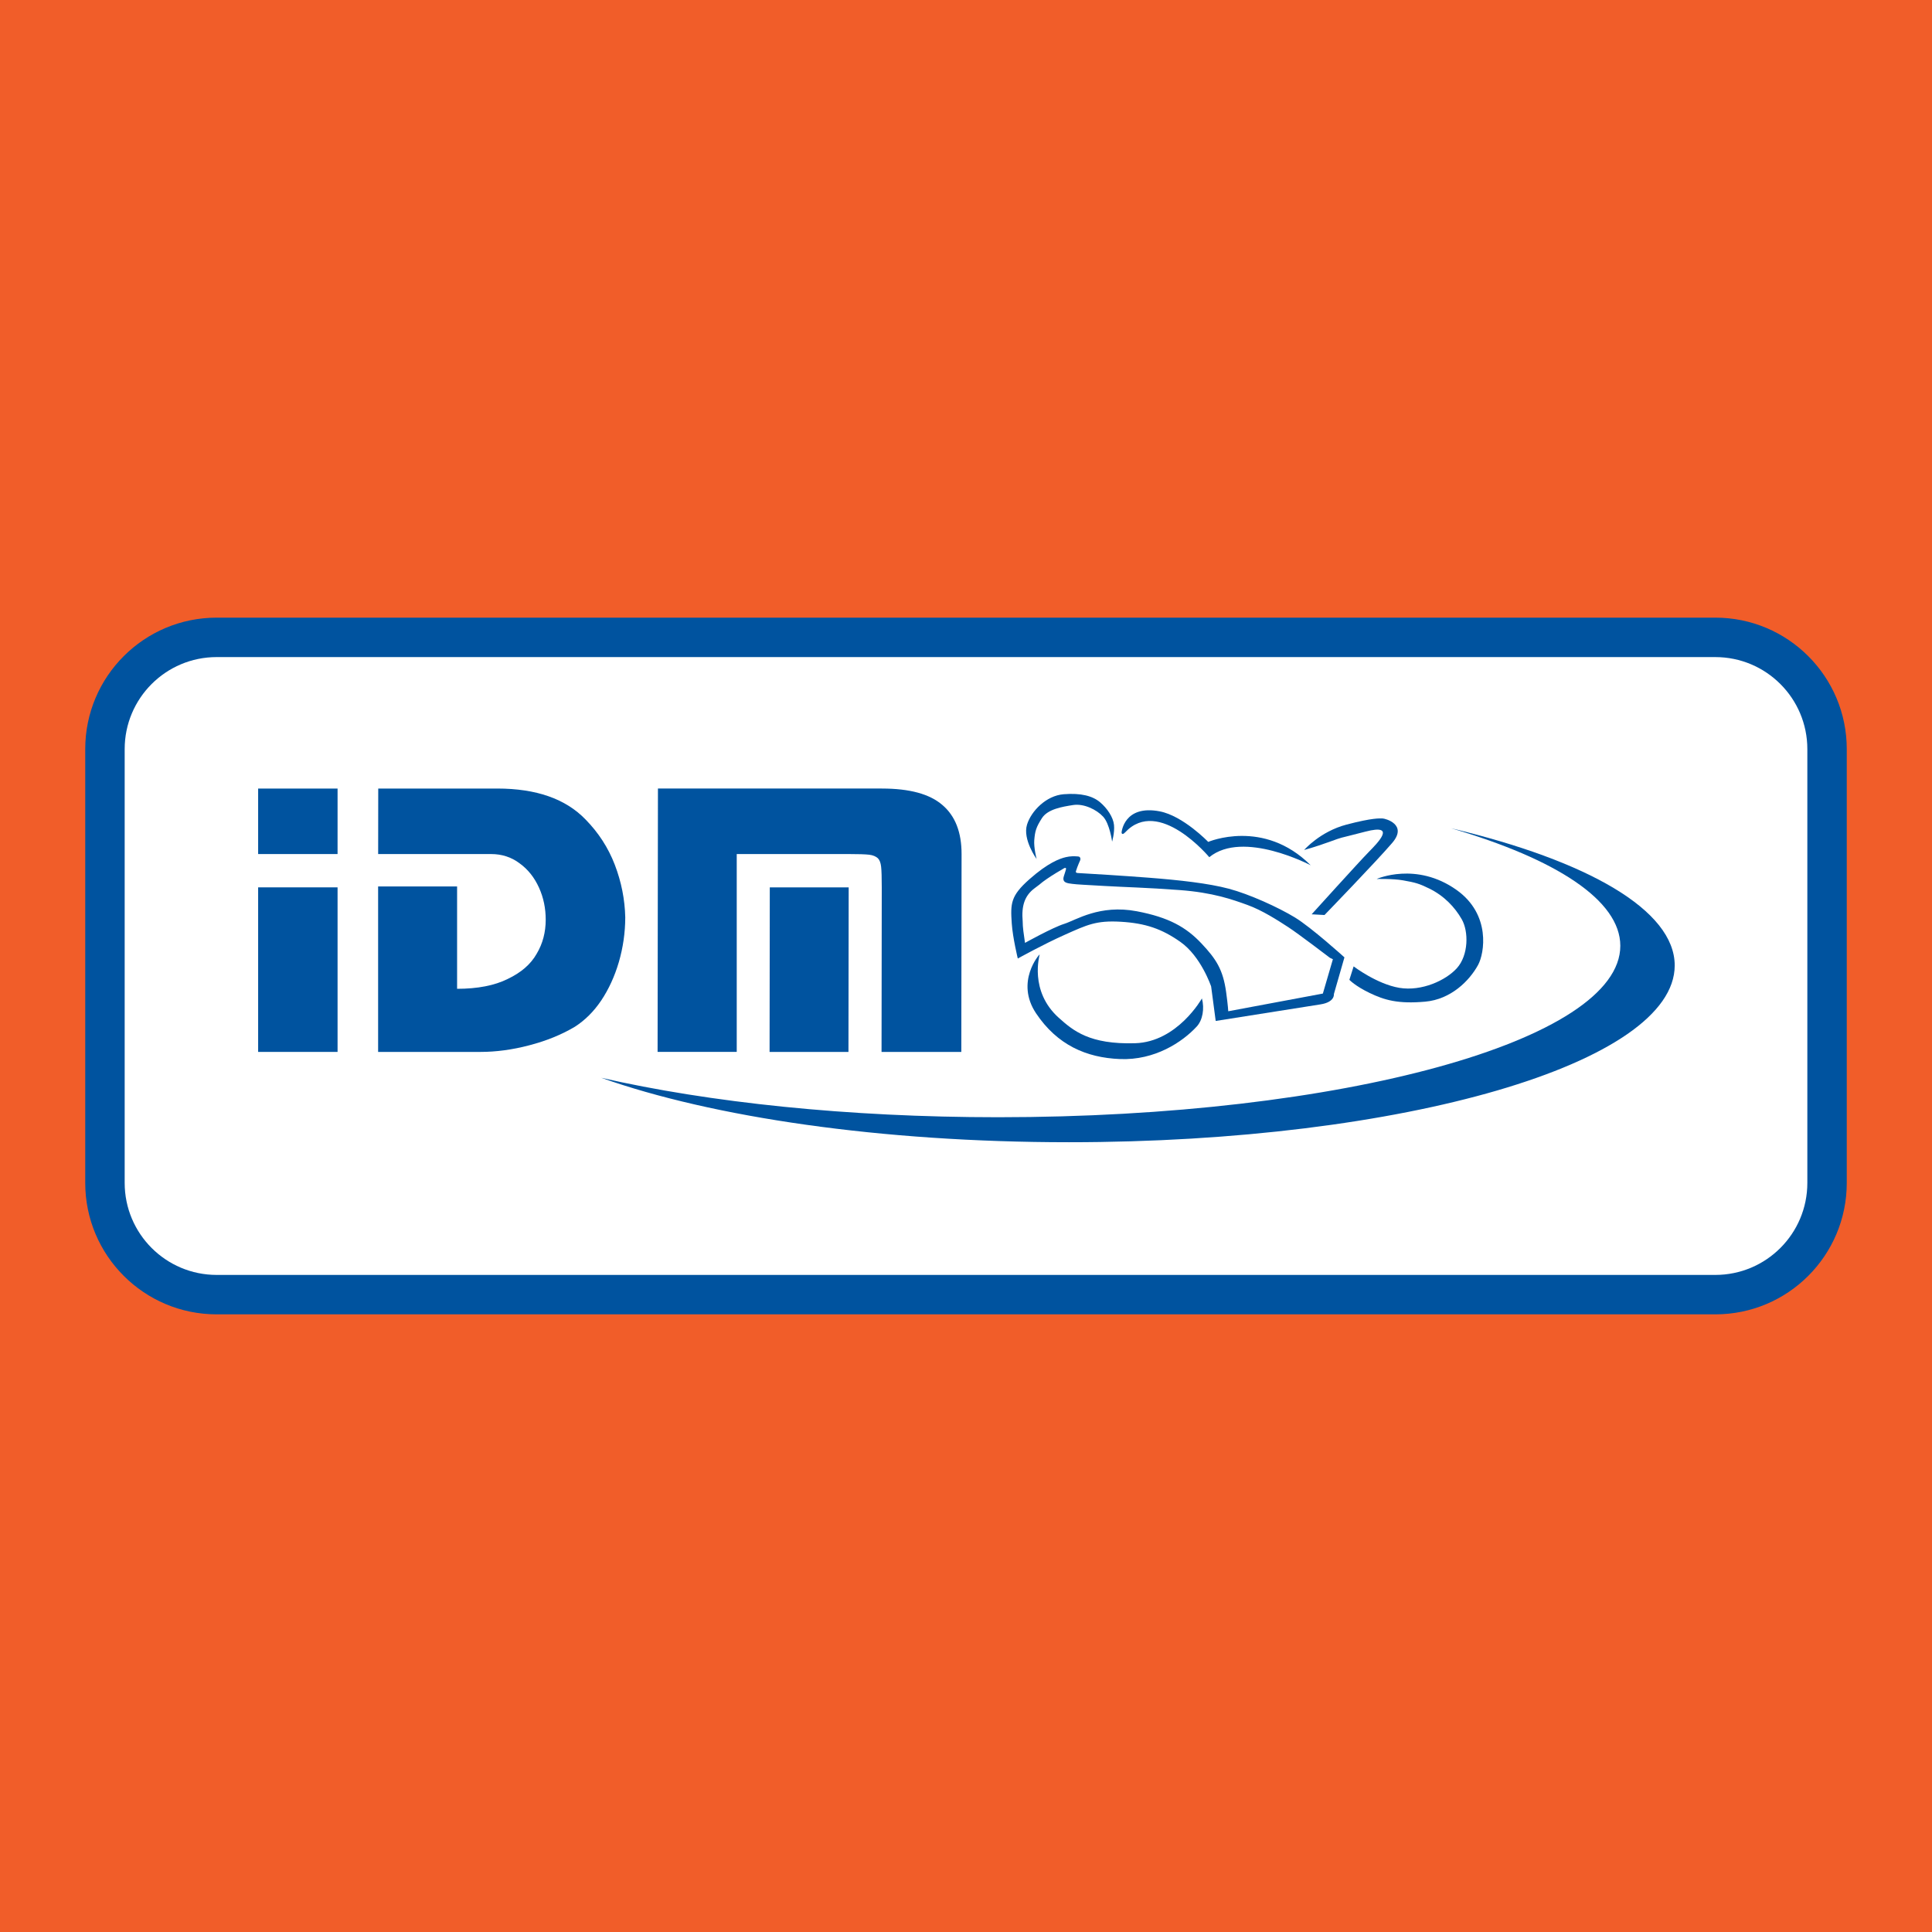 <?xml version="1.0" encoding="utf-8"?>
<!-- Generator: Adobe Illustrator 13.0.0, SVG Export Plug-In . SVG Version: 6.00 Build 14948)  -->
<!DOCTYPE svg PUBLIC "-//W3C//DTD SVG 1.0//EN" "http://www.w3.org/TR/2001/REC-SVG-20010904/DTD/svg10.dtd">
<svg version="1.0" id="Layer_1" xmlns="http://www.w3.org/2000/svg" xmlns:xlink="http://www.w3.org/1999/xlink" x="0px" y="0px"
	 width="192.756px" height="192.756px" viewBox="0 0 192.756 192.756" enable-background="new 0 0 192.756 192.756"
	 xml:space="preserve">
<g>
	<polygon fill-rule="evenodd" clip-rule="evenodd" fill="#F15D29" points="0,0 192.756,0 192.756,192.756 0,192.756 0,0 	"/>
	<path fill-rule="evenodd" clip-rule="evenodd" fill="#00539F" d="M21.62,61.623h149.517c7.244,0,13.115,5.872,13.115,13.116v43.279
		c0,7.243-5.871,13.115-13.115,13.115H21.62c-7.244,0-13.116-5.872-13.116-13.115V74.738C8.504,67.495,14.376,61.623,21.62,61.623
		L21.62,61.623z"/>
	<path fill-rule="evenodd" clip-rule="evenodd" fill="#FFFFFF" d="M171.137,65.558c5.07,0,9.182,4.11,9.182,9.181v43.279
		c0,5.07-4.111,9.181-9.182,9.181H21.62c-5.07,0-9.181-4.11-9.181-9.181V74.738c0-5.071,4.11-9.181,9.181-9.181H171.137
		L171.137,65.558z"/>
	<polygon fill-rule="evenodd" clip-rule="evenodd" fill="#00539F" points="25.755,78.673 33.68,78.673 33.679,85.209 25.755,85.209 
		25.755,78.673 	"/>
	<polygon fill-rule="evenodd" clip-rule="evenodd" fill="#00539F" points="33.679,88.532 33.679,104.95 25.755,104.95 
		25.755,88.532 33.7,88.532 33.679,88.532 	"/>
	<path fill-rule="evenodd" clip-rule="evenodd" fill="#00539F" d="M37.729,85.209l0.008-6.536h11.872
		c3.892,0,6.82,1.027,8.807,3.082c1.288,1.312,2.27,2.82,2.924,4.525c0.653,1.705,1.001,3.454,1.042,5.247
		c-0.002,1.53-0.223,3.017-0.64,4.46c-0.417,1.421-1.009,2.71-1.754,3.826c-0.767,1.137-1.643,1.989-2.627,2.623
		c-1.356,0.809-2.888,1.421-4.572,1.858c-1.662,0.438-3.302,0.656-4.832,0.656H37.725V88.444h7.879v10.209
		c2.033,0,3.739-0.327,5.052-0.983c1.334-0.634,2.297-1.464,2.889-2.514c0.614-1.028,0.899-2.165,0.901-3.389
		c0.001-1.137-0.216-2.208-0.673-3.214c-0.458-1.005-1.091-1.814-1.943-2.426c-0.808-0.612-1.77-0.918-2.819-0.918H37.729
		L37.729,85.209z"/>
	<path fill-rule="evenodd" clip-rule="evenodd" fill="#00539F" d="M87.987,78.673c2.776,0,4.765,0.546,6.032,1.639
		c1.289,1.093,1.92,2.733,1.917,4.897l-0.026,19.741h-7.958l0.021-16.418c0.001-0.983-0.02-1.661-0.063-2.055
		s-0.152-0.678-0.327-0.853c-0.196-0.175-0.481-0.306-0.874-0.35c-0.394-0.044-1.071-0.066-2.033-0.066h-3.936h-7.236v19.741h-7.896
		l0.035-26.277H80.75H87.987L87.987,78.673z"/>
	<polygon fill-rule="evenodd" clip-rule="evenodd" fill="#00539F" points="80.738,88.532 84.673,88.532 84.651,104.95 
		80.716,104.95 76.781,104.95 76.802,88.532 80.738,88.532 	"/>
	<path fill-rule="evenodd" clip-rule="evenodd" fill="#00539F" d="M137.346,87.697c0,0,3.953-1.771,7.984,1.1
		c3.447,2.454,2.762,6.332,2.141,7.471c-0.867,1.59-2.717,3.44-5.283,3.668c-2.725,0.243-4.082-0.168-5.535-0.866
		c-1.465-0.704-2.025-1.314-2.025-1.314l0.424-1.339c0,0,2.324,1.768,4.562,2.14c2.24,0.372,4.645-0.752,5.73-1.951
		c1.189-1.312,1.188-3.686,0.494-4.893c-0.691-1.207-1.758-2.34-3.258-3.072c-0.99-0.484-1.348-0.588-2.615-0.811
		C138.973,87.654,137.346,87.697,137.346,87.697L137.346,87.697z"/>
	<path fill-rule="evenodd" clip-rule="evenodd" fill="#00539F" d="M103.422,85.706c0,0-1.414-1.958-0.955-3.436
		c0.414-1.342,1.902-2.889,3.65-3.029c1.75-0.14,2.891,0.176,3.623,0.788s1.33,1.517,1.404,2.277
		c0.076,0.76-0.188,1.665-0.188,1.665s-0.238-1.779-0.896-2.492s-1.936-1.328-2.998-1.16c-1.064,0.168-2.527,0.399-3.109,1.309
		s-0.689,1.292-0.764,2.195C103.129,84.56,103.422,85.706,103.422,85.706L103.422,85.706z"/>
	<path fill-rule="evenodd" clip-rule="evenodd" fill="#00539F" d="M111.9,83.049c0,0,0.23-2.781,3.799-2.101
		c2.342,0.447,4.844,3.049,4.844,3.049s5.529-2.372,10.227,2.334c0,0-6.742-3.568-10.119-0.808c0,0-5.041-6.057-8.389-2.485
		C111.912,83.409,111.9,83.049,111.9,83.049L111.9,83.049z"/>
	<path fill-rule="evenodd" clip-rule="evenodd" fill="#00539F" d="M130.117,84.8c0,0,1.58-1.836,4.23-2.531
		c2.617-0.687,3.309-0.614,3.582-0.612c0.273,0.002,2.547,0.597,0.977,2.434c-1.57,1.837-6.76,7.199-6.76,7.199l-1.283-0.07
		c0,0,4.791-5.298,5.691-6.212c0.898-0.915,2.844-2.862-0.324-2.037c-3.098,0.807-2.018,0.454-3.607,1.024
		C131.033,84.564,130.117,84.8,130.117,84.8L130.117,84.8z"/>
	<path fill-rule="evenodd" clip-rule="evenodd" fill="#00539F" d="M103.725,95.229c-0.01-0.052-2.463,2.728-0.354,5.875
		s4.994,4.422,8.367,4.558c3.463,0.139,6.219-1.684,7.66-3.244c0.59-0.638,0.787-1.779,0.518-2.806c0,0-2.434,4.345-6.666,4.471
		c-4.545,0.134-6.176-1.248-7.615-2.537C102.648,98.87,103.732,95.282,103.725,95.229L103.725,95.229z"/>
	<path fill-rule="evenodd" clip-rule="evenodd" fill="#00539F" d="M132.689,95.563c0,0-3.152-2.408-4.166-3.065
		c-1.012-0.657-2.582-1.677-4.076-2.214c-1.492-0.538-3.42-1.232-6.729-1.48c-3.309-0.249-5.59-0.297-7.469-0.408
		c-1.877-0.11-2.793-0.147-3.256-0.211c-0.463-0.063-1.074-0.087-0.85-0.774c0.141-0.435,0.188-0.588,0.215-0.704
		c0.025-0.14-0.113-0.146-0.223-0.066c-0.336,0.195-1.135,0.661-1.699,1.057c-0.762,0.532-0.305,0.252-1.203,0.913
		c-1.033,0.761-1.33,1.806-1.201,3.302c0,0.607,0.104,1.267,0.232,2.159c0,0,2.742-1.529,3.908-1.896
		c1.168-0.366,3.531-1.966,7.252-1.258c3.186,0.607,4.916,1.583,6.457,3.222c1.461,1.552,2.139,2.604,2.449,4.835
		c0.184,1.334,0.213,1.919,0.213,1.919l9.438-1.765l1.002-3.429L132.689,95.563L132.689,95.563z M134.135,95.516l-1.053,3.663
		c0,0,0.127,0.798-1.336,1.028l-10.455,1.654l-0.455-3.439c0,0-1.002-2.995-3.068-4.448c-1.84-1.295-3.465-1.865-5.951-2.011
		c-2.443-0.143-3.355,0.305-5.562,1.29c-2.205,0.984-4.709,2.379-4.709,2.379s-0.504-2.064-0.602-3.493
		c-0.137-2.004-0.115-2.753,1.754-4.411c1.871-1.657,3.031-2.068,3.645-2.211c0.445-0.104,0.852-0.099,1.189-0.069
		c0.318,0,0.264,0.319,0.244,0.366c0,0-0.293,0.647-0.422,1.08c-0.027,0.097-0.061,0.214,0.287,0.214
		c0.92,0.052,4.318,0.254,6.977,0.461c3.08,0.239,5.947,0.559,7.984,1.099c2.039,0.54,4.926,1.853,6.586,2.862
		C130.848,92.54,134.135,95.516,134.135,95.516L134.135,95.516z"/>
	<path fill-rule="evenodd" clip-rule="evenodd" fill="#00539F" d="M144.766,82.634c13.619,3.234,22.32,8.164,22.32,13.688
		c0,9.741-27.059,17.638-60.439,17.638c-18.793,0-35.583-2.503-46.668-6.43c10.748,2.458,24.554,3.936,39.612,3.936
		c34.279,0,62.068-7.657,62.068-17.103C161.658,89.822,155.238,85.696,144.766,82.634L144.766,82.634z"/>
</g>
</svg>
